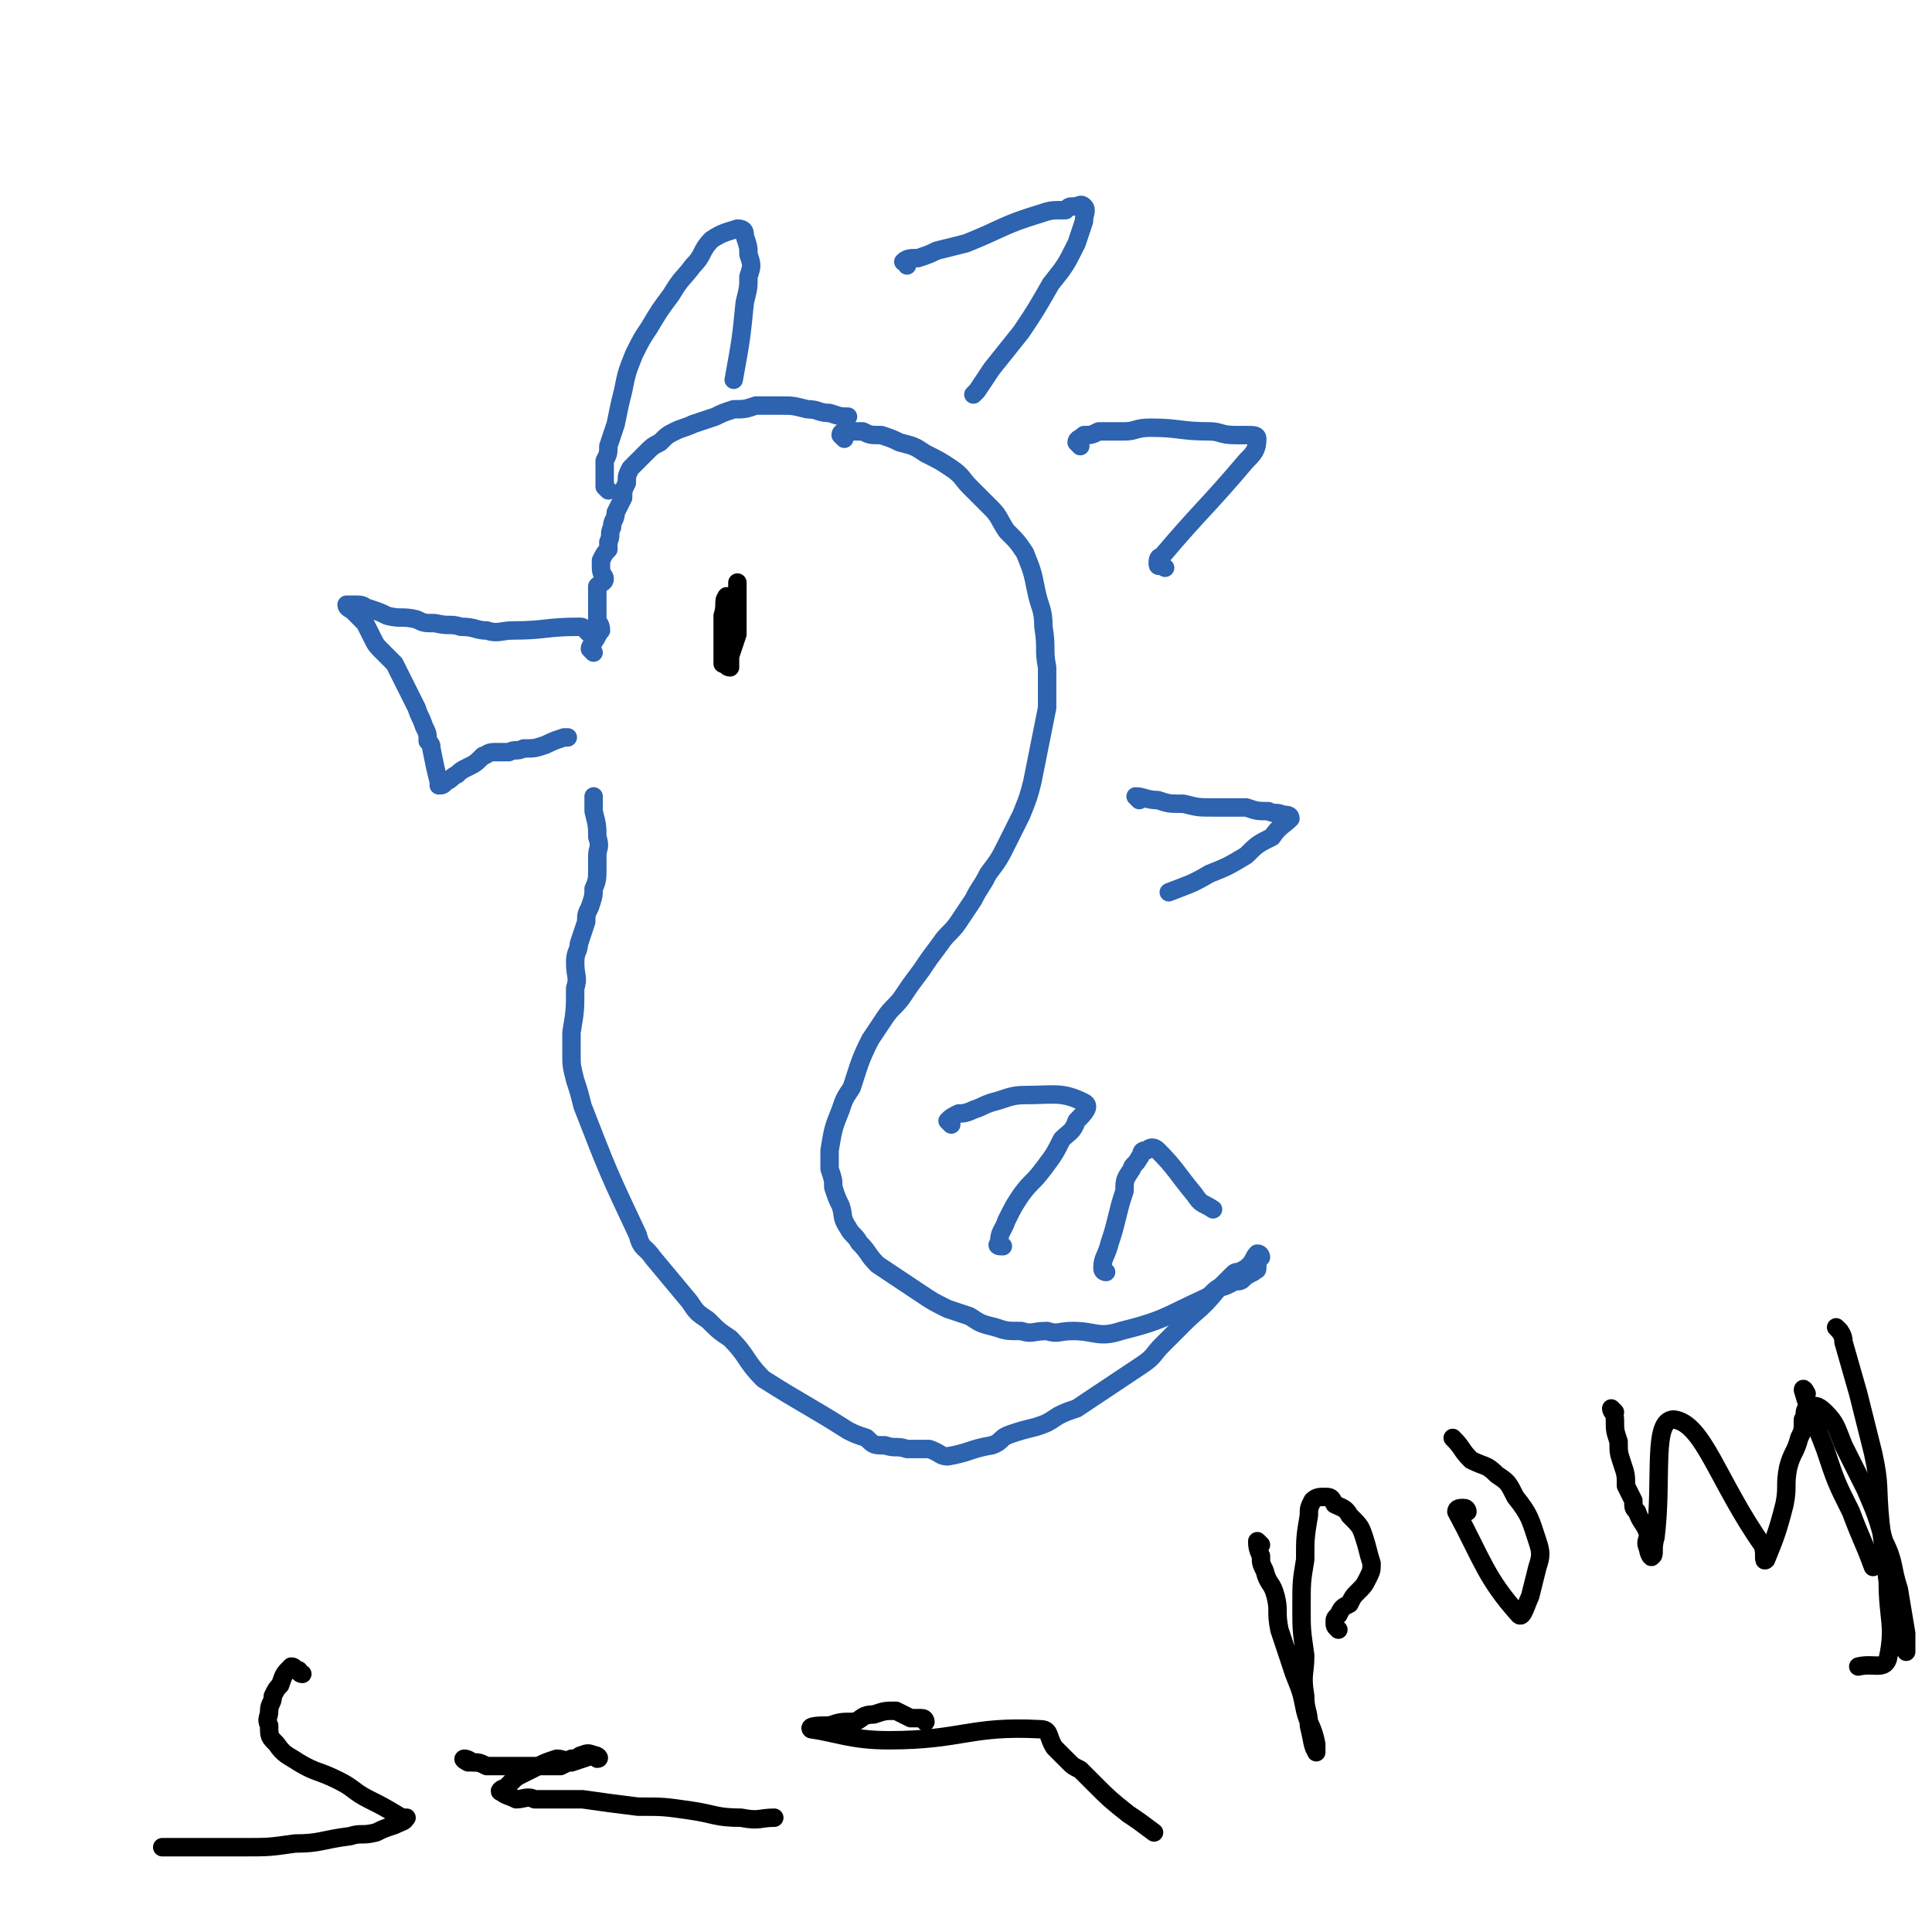 <svg viewBox='0 0 524 524' version='1.1' xmlns='http://www.w3.org/2000/svg' xmlns:xlink='http://www.w3.org/1999/xlink'><g fill='none' stroke='#2D63AF' stroke-width='5' stroke-linecap='round' stroke-linejoin='round'><path d='M160,172c0,0 -1,-1 -1,-1 -1,-1 -1,-1 -2,-1 -9,0 -9,1 -18,1 -3,0 -4,1 -7,0 -3,0 -3,-1 -7,-1 -3,-1 -3,0 -7,-1 -3,0 -3,0 -5,-1 -4,-1 -4,0 -8,-1 -2,-1 -2,-1 -5,-2 -1,0 -1,-1 -3,-1 -1,0 -2,0 -3,0 0,1 1,1 2,2 2,2 2,2 3,3 1,2 1,2 2,4 1,2 1,2 3,4 1,1 1,1 3,3 1,2 1,2 2,4 1,2 1,2 2,4 1,2 1,2 2,4 1,3 1,2 2,5 1,2 1,2 1,4 1,1 1,1 1,2 1,5 1,5 2,9 0,0 0,1 0,1 1,0 1,0 2,-1 2,-1 1,-1 3,-2 1,-1 1,-1 3,-2 2,-1 2,-1 4,-3 1,0 1,-1 3,-1 2,0 2,0 4,0 2,-1 2,0 4,-1 3,0 3,0 6,-1 2,-1 2,-1 5,-2 1,0 1,0 1,0 '/><path d='M161,177c0,0 -1,-1 -1,-1 0,-1 1,-1 1,-2 1,-1 1,-2 2,-3 0,-2 -1,-2 -1,-3 0,-2 0,-2 0,-3 0,-1 0,-1 0,-3 0,-1 0,-1 0,-3 1,-1 2,-1 2,-2 0,-1 -1,-1 -1,-3 0,-1 0,-1 0,-2 1,-2 1,-2 2,-3 0,-1 0,-1 0,-2 1,-2 0,-2 1,-4 0,-2 1,-2 1,-4 1,-2 1,-2 2,-4 0,-2 0,-2 1,-4 0,-2 0,-2 1,-4 2,-2 2,-2 4,-4 2,-2 2,-2 4,-3 2,-2 2,-2 4,-3 2,-1 3,-1 5,-2 3,-1 3,-1 6,-2 2,-1 2,-1 5,-2 3,0 3,0 6,-1 3,0 3,0 7,0 3,0 3,0 7,1 3,0 3,1 6,1 3,1 3,1 5,1 '/><path d='M229,119c0,0 -1,-1 -1,-1 0,-1 1,-1 3,-1 1,0 1,0 3,0 2,1 2,1 5,1 3,1 3,1 5,2 4,1 4,1 7,3 4,2 4,2 7,4 3,2 3,3 5,5 3,3 3,3 6,6 2,2 2,3 4,6 3,3 3,3 5,6 2,5 2,5 3,10 1,5 2,5 2,10 1,6 0,6 1,11 0,6 0,6 0,11 -2,10 -2,10 -4,20 -1,4 -1,4 -3,9 -2,4 -2,4 -4,8 -2,4 -2,4 -5,8 -2,4 -2,3 -4,7 -2,3 -2,3 -4,6 -2,3 -3,3 -5,6 -3,4 -3,4 -5,7 -3,4 -3,4 -5,7 -2,3 -3,3 -5,6 -2,3 -2,3 -4,6 -3,6 -3,7 -5,13 -2,3 -2,3 -3,6 -2,5 -2,5 -3,11 0,2 0,2 0,5 1,3 1,3 1,5 1,3 1,3 2,5 1,3 0,3 2,6 1,2 2,2 3,4 3,3 2,3 5,6 3,2 3,2 6,4 3,2 3,2 6,4 3,2 3,2 7,4 3,1 3,1 6,2 3,2 3,2 7,3 3,1 3,1 7,1 3,1 3,0 7,0 3,1 3,0 7,0 6,0 7,2 13,0 12,-3 12,-4 23,-9 2,-1 2,-2 4,-3 1,0 1,0 3,-1 1,-1 2,0 3,-1 1,-1 1,-1 3,-2 0,-1 1,0 1,-1 0,-1 0,-1 0,-2 '/><path d='M342,341c0,0 0,-1 -1,-1 -1,1 -1,2 -2,3 -1,1 -1,1 -3,2 -1,0 -1,0 -2,1 -2,2 -2,2 -4,4 -4,5 -5,5 -9,9 -3,3 -3,3 -6,6 -2,2 -2,3 -5,5 -3,2 -3,2 -6,4 -3,2 -3,2 -6,4 -3,2 -3,2 -6,4 -3,1 -3,1 -5,2 -3,2 -3,2 -6,3 -4,1 -4,1 -7,2 -3,1 -2,2 -5,3 -6,1 -6,2 -12,3 -2,0 -2,-1 -5,-2 -3,0 -3,0 -6,0 -3,-1 -3,0 -6,-1 -3,0 -3,0 -5,-2 -3,-1 -3,-1 -5,-2 -11,-7 -12,-7 -23,-14 -5,-5 -4,-6 -9,-11 -3,-2 -3,-2 -6,-5 -3,-2 -3,-2 -5,-5 -5,-6 -5,-6 -10,-12 -2,-3 -3,-2 -4,-6 -8,-17 -8,-17 -15,-35 -1,-4 -1,-4 -2,-7 -1,-4 -1,-4 -1,-7 0,-3 0,-3 0,-6 1,-6 1,-6 1,-12 1,-3 0,-3 0,-7 0,-3 1,-3 1,-5 1,-3 1,-3 2,-6 0,-2 0,-2 1,-4 1,-3 1,-3 1,-5 1,-2 1,-3 1,-5 0,-2 0,-2 0,-4 0,-2 1,-2 0,-5 0,-3 0,-3 -1,-7 0,-2 0,-2 0,-4 '/><path d='M165,133c0,0 -1,-1 -1,-1 0,-2 0,-2 0,-3 0,-2 0,-2 0,-4 1,-2 1,-2 1,-4 1,-3 1,-3 2,-6 1,-5 1,-5 2,-9 1,-5 1,-5 3,-10 2,-4 2,-4 4,-7 3,-5 3,-5 6,-9 3,-5 3,-4 6,-8 3,-3 2,-4 5,-7 3,-2 4,-2 7,-3 2,0 2,1 2,2 1,3 1,3 1,5 1,3 1,3 0,6 0,3 0,3 -1,7 -1,10 -1,10 -3,21 '/><path d='M246,72c0,-1 -1,-1 -1,-1 1,-1 2,-1 4,-1 3,-1 3,-1 5,-2 4,-1 4,-1 8,-2 10,-4 10,-5 20,-8 3,-1 3,-1 7,-1 1,-1 1,-1 2,-1 2,0 2,-1 3,0 1,1 0,2 0,4 -1,3 -1,3 -2,6 -3,6 -3,6 -7,11 -4,7 -4,7 -8,13 -4,5 -4,5 -8,10 -2,3 -2,3 -4,6 -1,1 -1,1 -1,1 '/><path d='M293,121c0,0 -1,-1 -1,-1 0,-1 1,-1 2,-2 2,0 2,0 4,-1 3,0 3,0 7,0 3,0 3,-1 7,-1 8,0 8,1 16,1 3,0 3,1 7,1 2,0 2,0 3,0 2,0 3,0 3,1 0,3 -1,4 -3,6 -11,13 -12,13 -23,26 -1,0 -1,1 -1,2 0,1 1,0 2,1 '/><path d='M309,217c0,0 -1,-1 -1,-1 2,0 3,1 6,1 3,1 3,1 7,1 4,1 4,1 8,1 4,0 4,0 9,0 3,1 3,1 6,1 2,1 2,0 4,1 1,0 2,0 2,1 -2,2 -3,2 -5,5 -4,2 -4,2 -7,5 -5,3 -5,3 -10,5 -5,3 -6,3 -11,5 '/><path d='M258,305c0,0 -1,-1 -1,-1 1,-1 1,-1 3,-2 1,0 2,0 4,-1 3,-1 2,-1 5,-2 4,-1 5,-2 9,-2 8,0 10,-1 16,2 2,1 0,3 -2,5 -1,3 -2,3 -4,5 -2,4 -2,4 -5,8 -3,4 -3,3 -6,7 -2,3 -2,3 -4,7 -1,3 -2,3 -2,6 -1,1 0,1 1,1 '/><path d='M300,345c0,0 -1,0 -1,-1 0,-3 1,-3 2,-7 1,-3 1,-3 2,-7 1,-4 1,-4 2,-7 0,-3 0,-3 2,-6 0,-1 1,-1 2,-3 1,-1 0,-2 2,-2 1,-1 2,-1 3,0 5,5 5,6 10,12 2,3 2,2 5,4 '/></g>
<g fill='none' stroke='#000000' stroke-width='5' stroke-linecap='round' stroke-linejoin='round'><path d='M198,163c0,0 -1,-2 -1,-1 -1,1 0,2 -1,5 0,1 0,1 0,2 0,2 0,2 0,4 0,2 0,2 0,3 0,2 0,2 0,4 1,0 1,1 2,1 0,-1 0,-1 0,-3 1,-3 1,-3 2,-6 0,-3 0,-3 0,-7 0,-1 0,-1 0,-3 0,-2 0,-4 0,-4 0,0 0,3 0,5 '/><path d='M82,454c-1,0 -1,-1 -1,-1 -1,0 -1,-1 -2,-1 -2,2 -2,2 -3,5 -1,1 -1,1 -2,3 0,2 -1,2 -1,4 0,2 -1,2 0,4 0,3 0,3 2,5 2,3 3,3 6,5 5,3 5,2 11,5 4,2 4,3 8,5 4,2 4,2 9,5 0,0 2,0 1,0 0,1 -1,1 -3,2 -3,1 -3,1 -5,2 -4,1 -4,0 -7,1 -8,1 -8,2 -15,2 -7,1 -7,1 -14,1 -6,0 -6,0 -13,0 -3,0 -3,0 -7,0 -1,0 -1,0 -2,0 '/><path d='M127,478c0,0 -2,-1 -1,-1 0,0 1,0 2,1 2,0 2,0 4,1 7,0 7,0 15,0 2,0 2,0 5,0 2,-1 2,-1 3,-1 3,-1 3,-1 6,-2 1,0 2,1 1,1 -1,-1 -2,-2 -4,-1 -1,0 -1,1 -3,1 -2,1 -2,0 -4,0 -3,1 -3,1 -5,2 -2,1 -2,1 -4,2 -2,1 -2,1 -3,2 -1,1 -1,1 -2,2 -1,0 -2,1 -1,1 1,1 2,1 4,2 2,0 3,-1 5,0 6,0 6,0 13,0 7,1 7,1 15,2 7,0 7,0 14,1 7,1 7,2 14,2 5,1 5,0 9,0 '/><path d='M251,467c0,0 0,-1 -1,-1 -1,0 -2,0 -3,0 -2,-1 -2,-1 -4,-2 -3,0 -3,0 -6,1 -3,0 -3,1 -5,2 -4,0 -4,0 -7,1 -2,0 -6,0 -5,1 7,1 11,3 21,3 20,0 22,-4 41,-3 3,0 2,2 4,5 2,2 2,2 4,4 1,1 1,1 3,2 2,2 2,2 4,4 4,4 4,4 9,8 3,2 3,2 7,5 '/><path d='M342,419c0,0 -1,-1 -1,-1 0,1 0,2 1,4 0,2 0,2 1,4 1,4 2,3 3,7 1,4 0,4 1,9 2,6 2,6 4,12 2,5 2,5 3,10 1,4 2,4 3,9 0,1 0,3 0,2 -1,-1 -1,-3 -2,-7 0,-4 -1,-4 -1,-8 -1,-6 0,-6 0,-11 -1,-7 -1,-7 -1,-13 0,-7 0,-7 1,-13 0,-6 0,-6 1,-12 0,-2 0,-2 1,-4 1,-1 2,-1 3,-1 2,0 2,0 3,2 2,1 3,1 4,3 3,3 3,3 4,6 1,3 1,4 2,7 0,2 0,2 -1,4 -1,2 -1,2 -3,4 -1,1 -1,1 -2,3 -2,1 -2,1 -3,3 -1,1 -1,1 -1,2 0,1 0,1 1,2 '/><path d='M398,410c0,0 0,-1 -1,-1 -1,0 -2,0 -2,1 7,13 8,18 17,28 1,1 2,-3 3,-5 1,-4 1,-4 2,-8 1,-3 1,-4 0,-7 -2,-6 -2,-7 -6,-12 -2,-4 -2,-4 -5,-6 -3,-3 -3,-2 -7,-4 -3,-3 -2,-3 -5,-6 '/><path d='M438,383c0,0 -1,-1 -1,-1 0,1 1,1 1,3 0,3 0,3 1,6 0,3 0,3 1,6 1,3 1,3 1,6 1,2 1,2 2,4 0,2 0,2 1,3 1,3 2,3 3,6 0,2 -1,2 0,4 0,1 1,3 1,2 1,0 0,-2 1,-5 2,-16 -1,-32 5,-32 8,1 12,17 24,34 1,2 0,5 1,4 2,-5 3,-7 5,-15 1,-5 0,-5 1,-10 1,-4 2,-4 3,-8 1,-2 1,-2 1,-5 1,-1 0,-2 1,-3 2,-1 3,-1 5,1 3,3 3,4 5,9 3,6 3,6 6,12 3,7 3,7 5,14 3,6 2,7 4,13 1,6 1,6 2,12 0,2 0,2 0,5 '/><path d='M499,361c0,0 -1,-1 -1,-1 1,1 2,2 2,4 2,7 2,7 4,14 2,8 2,8 4,16 2,9 1,9 2,19 1,8 1,8 2,16 0,10 2,12 0,21 -1,3 -4,1 -8,2 '/><path d='M490,378c0,0 -1,-2 -1,-1 2,7 3,8 6,16 3,9 3,9 7,17 3,8 3,7 6,15 '/></g>
</svg>